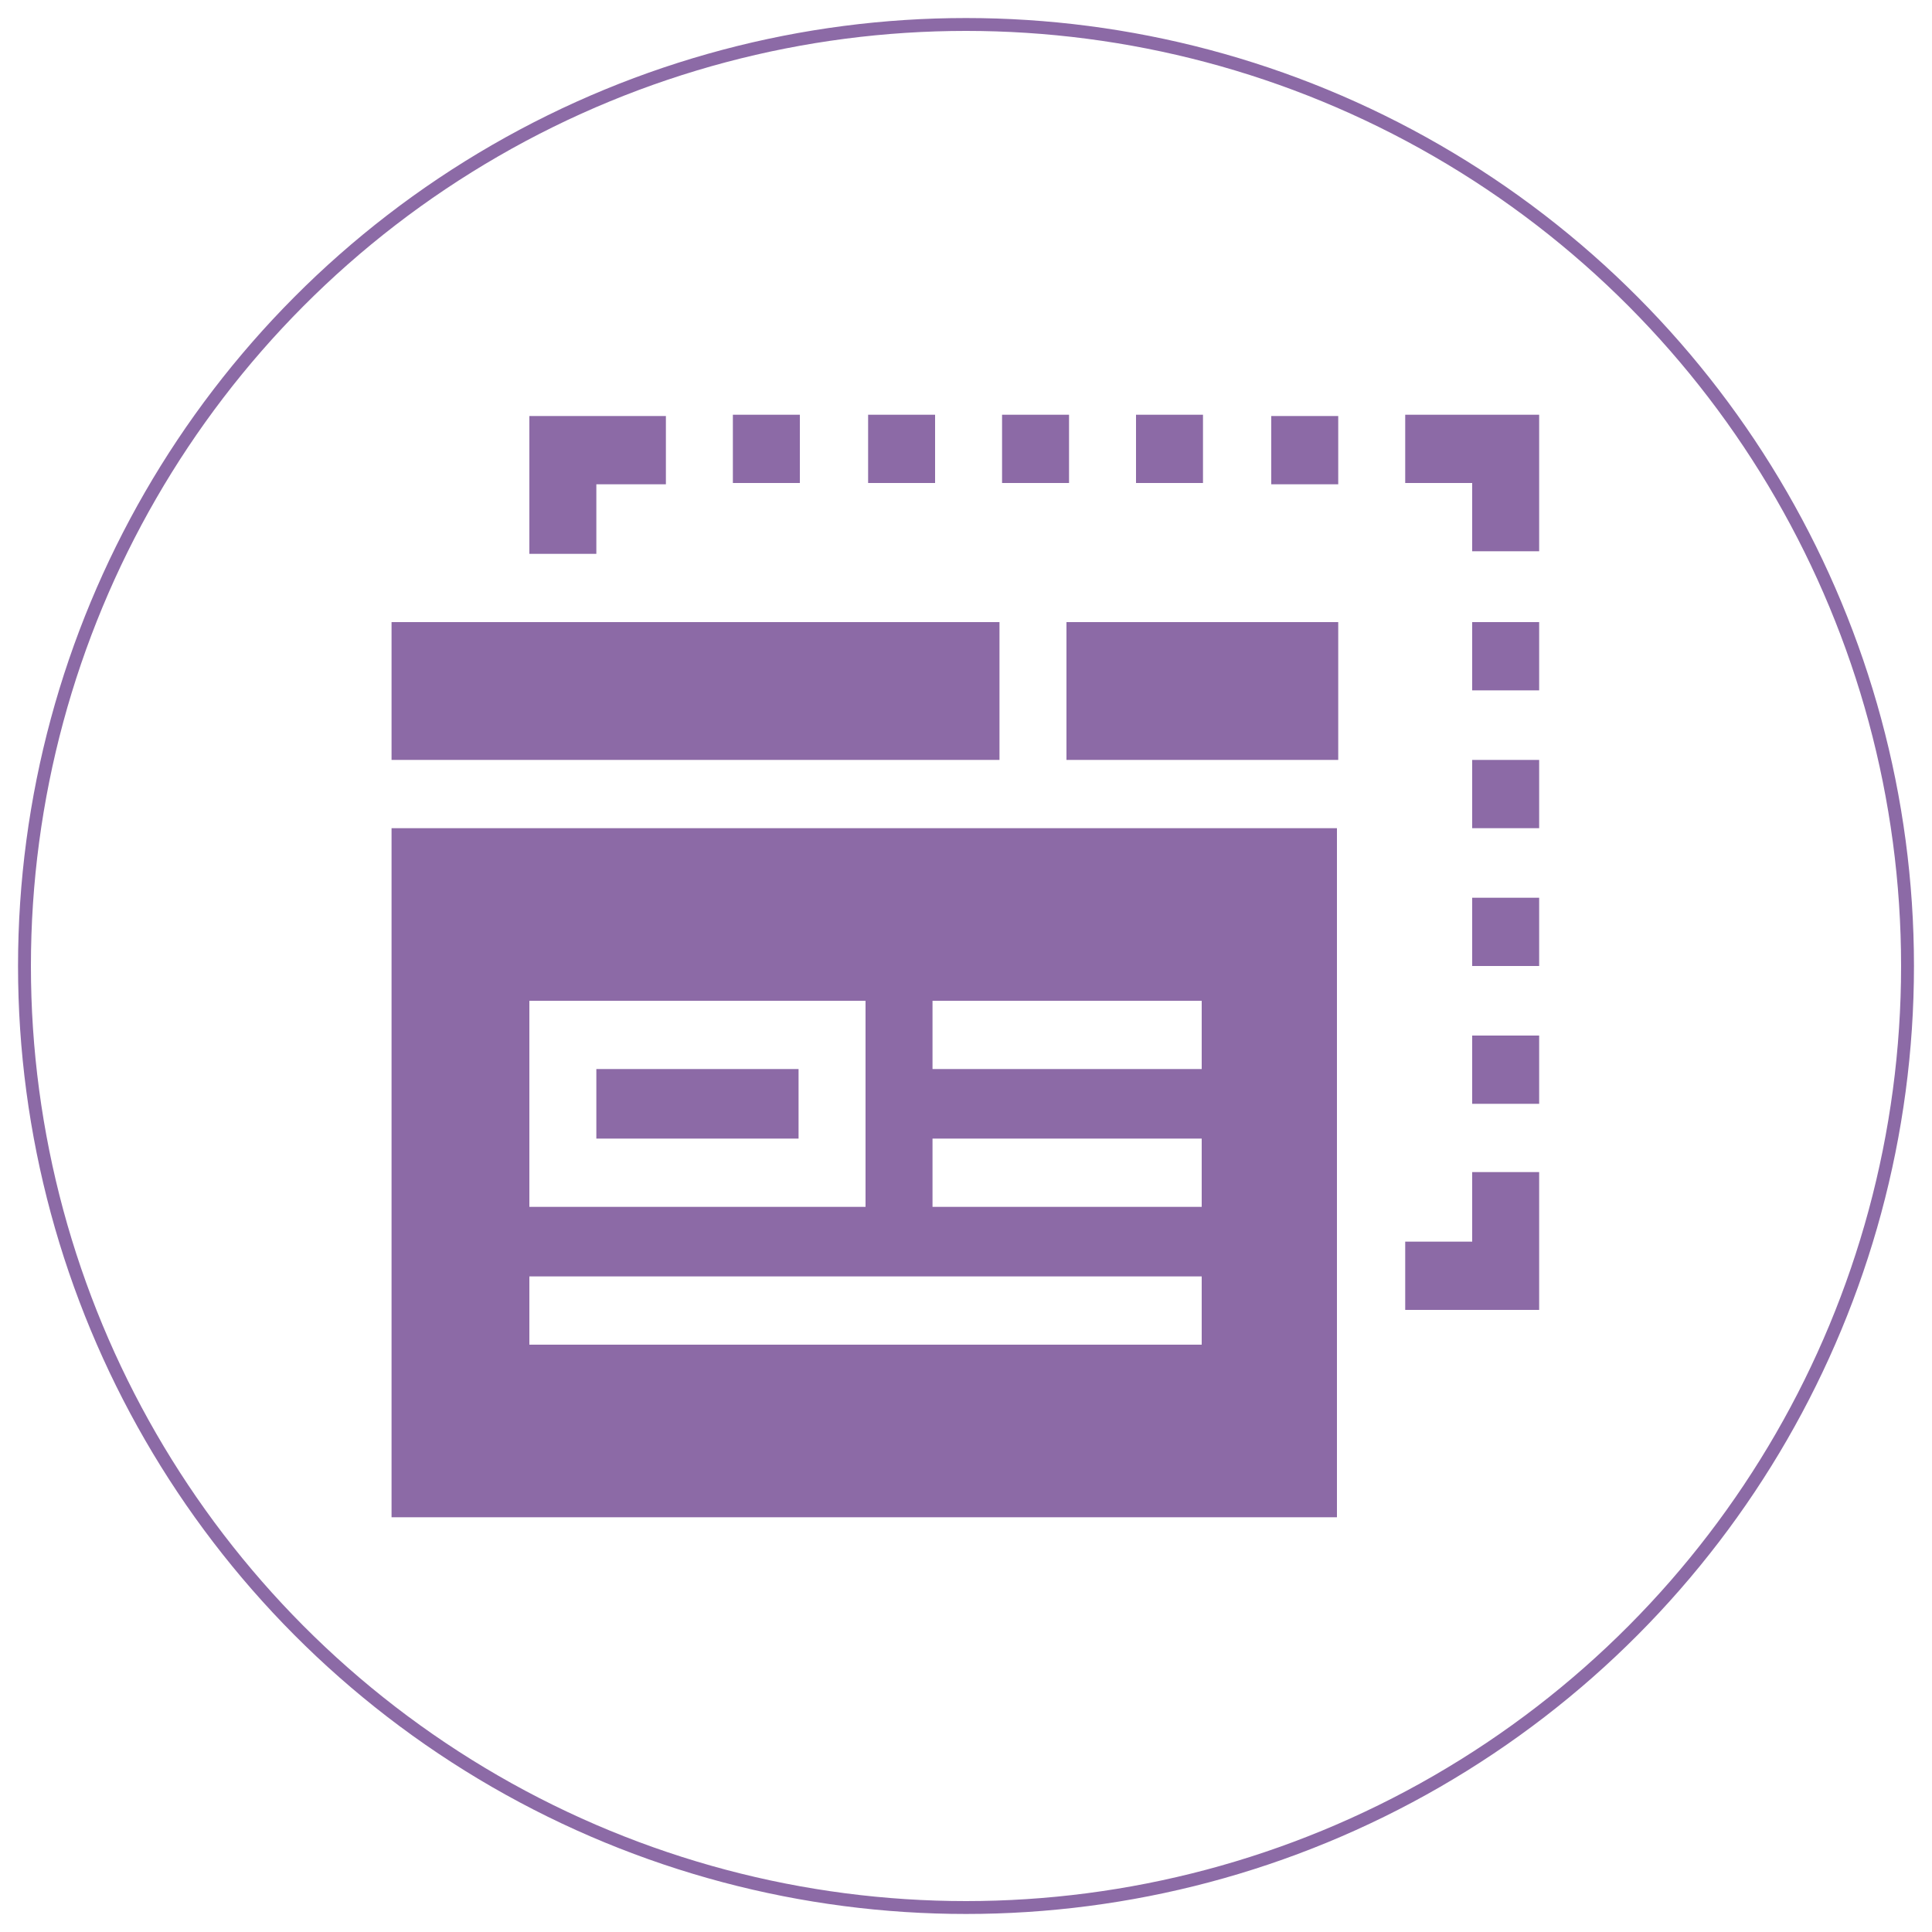 <?xml version="1.0" encoding="utf-8"?>
<!-- Generator: Adobe Illustrator 18.0.0, SVG Export Plug-In . SVG Version: 6.00 Build 0)  -->
<!DOCTYPE svg PUBLIC "-//W3C//DTD SVG 1.1//EN" "http://www.w3.org/Graphics/SVG/1.1/DTD/svg11.dtd">
<svg version="1.1" id="Layer_1" xmlns="http://www.w3.org/2000/svg" xmlns:xlink="http://www.w3.org/1999/xlink" x="0px" y="0px"
	 viewBox="0 0 150 150" enable-background="new 0 0 150 150" xml:space="preserve">
<g>
	<g>
		<path fill="#8C6AA6" d="M114.3,96.4h-5.2v5.3h10.4V91h-5.2V96.4z M114.3,85.7h5.2v-5.3h-5.2V85.7z M114.3,75h5.2v-5.3h-5.2V75z
			 M114.3,64.3h5.2V59h-5.2V64.3z M114.3,53.6h5.2v-5.3h-5.2V53.6z M98.7,37.6h5.2v-5.3h-5.2V37.6z M93.4,32.2h-5.2v5.3h5.2V32.2z
			 M83,32.2h-5.2v5.3H83V32.2z M72.6,32.2h-5.2v5.3h5.2V32.2z M62.1,32.2h-5.2v5.3h5.2V32.2z M109.1,32.2v5.3h5.2v5.3h5.2V32.2
			H109.1z M46.3,37.6h5.4v-5.3H41.1v10.7h5.2V37.6z M46.3,88.4h15.7V83H46.3V88.4z M82.8,59h21.1V48.3H82.8V59z M77.6,48.3H30.4V59
			h47.2V48.3z M30.4,117.8h73.4V64.3H30.4V117.8z M72.4,77.7h20.9V83H72.4V77.7z M72.4,88.4h20.9v5.3H72.4V88.4z M41.1,77.7h26.1v16
			H41.1V77.7z M41.1,99.1h52.2v5.3H41.1V99.1z"/>
	</g>
</g>
<circle fill="none" stroke="#8C6AA6" stroke-miterlimit="10" cx="75" cy="75" r="73.1"/>
</svg>
